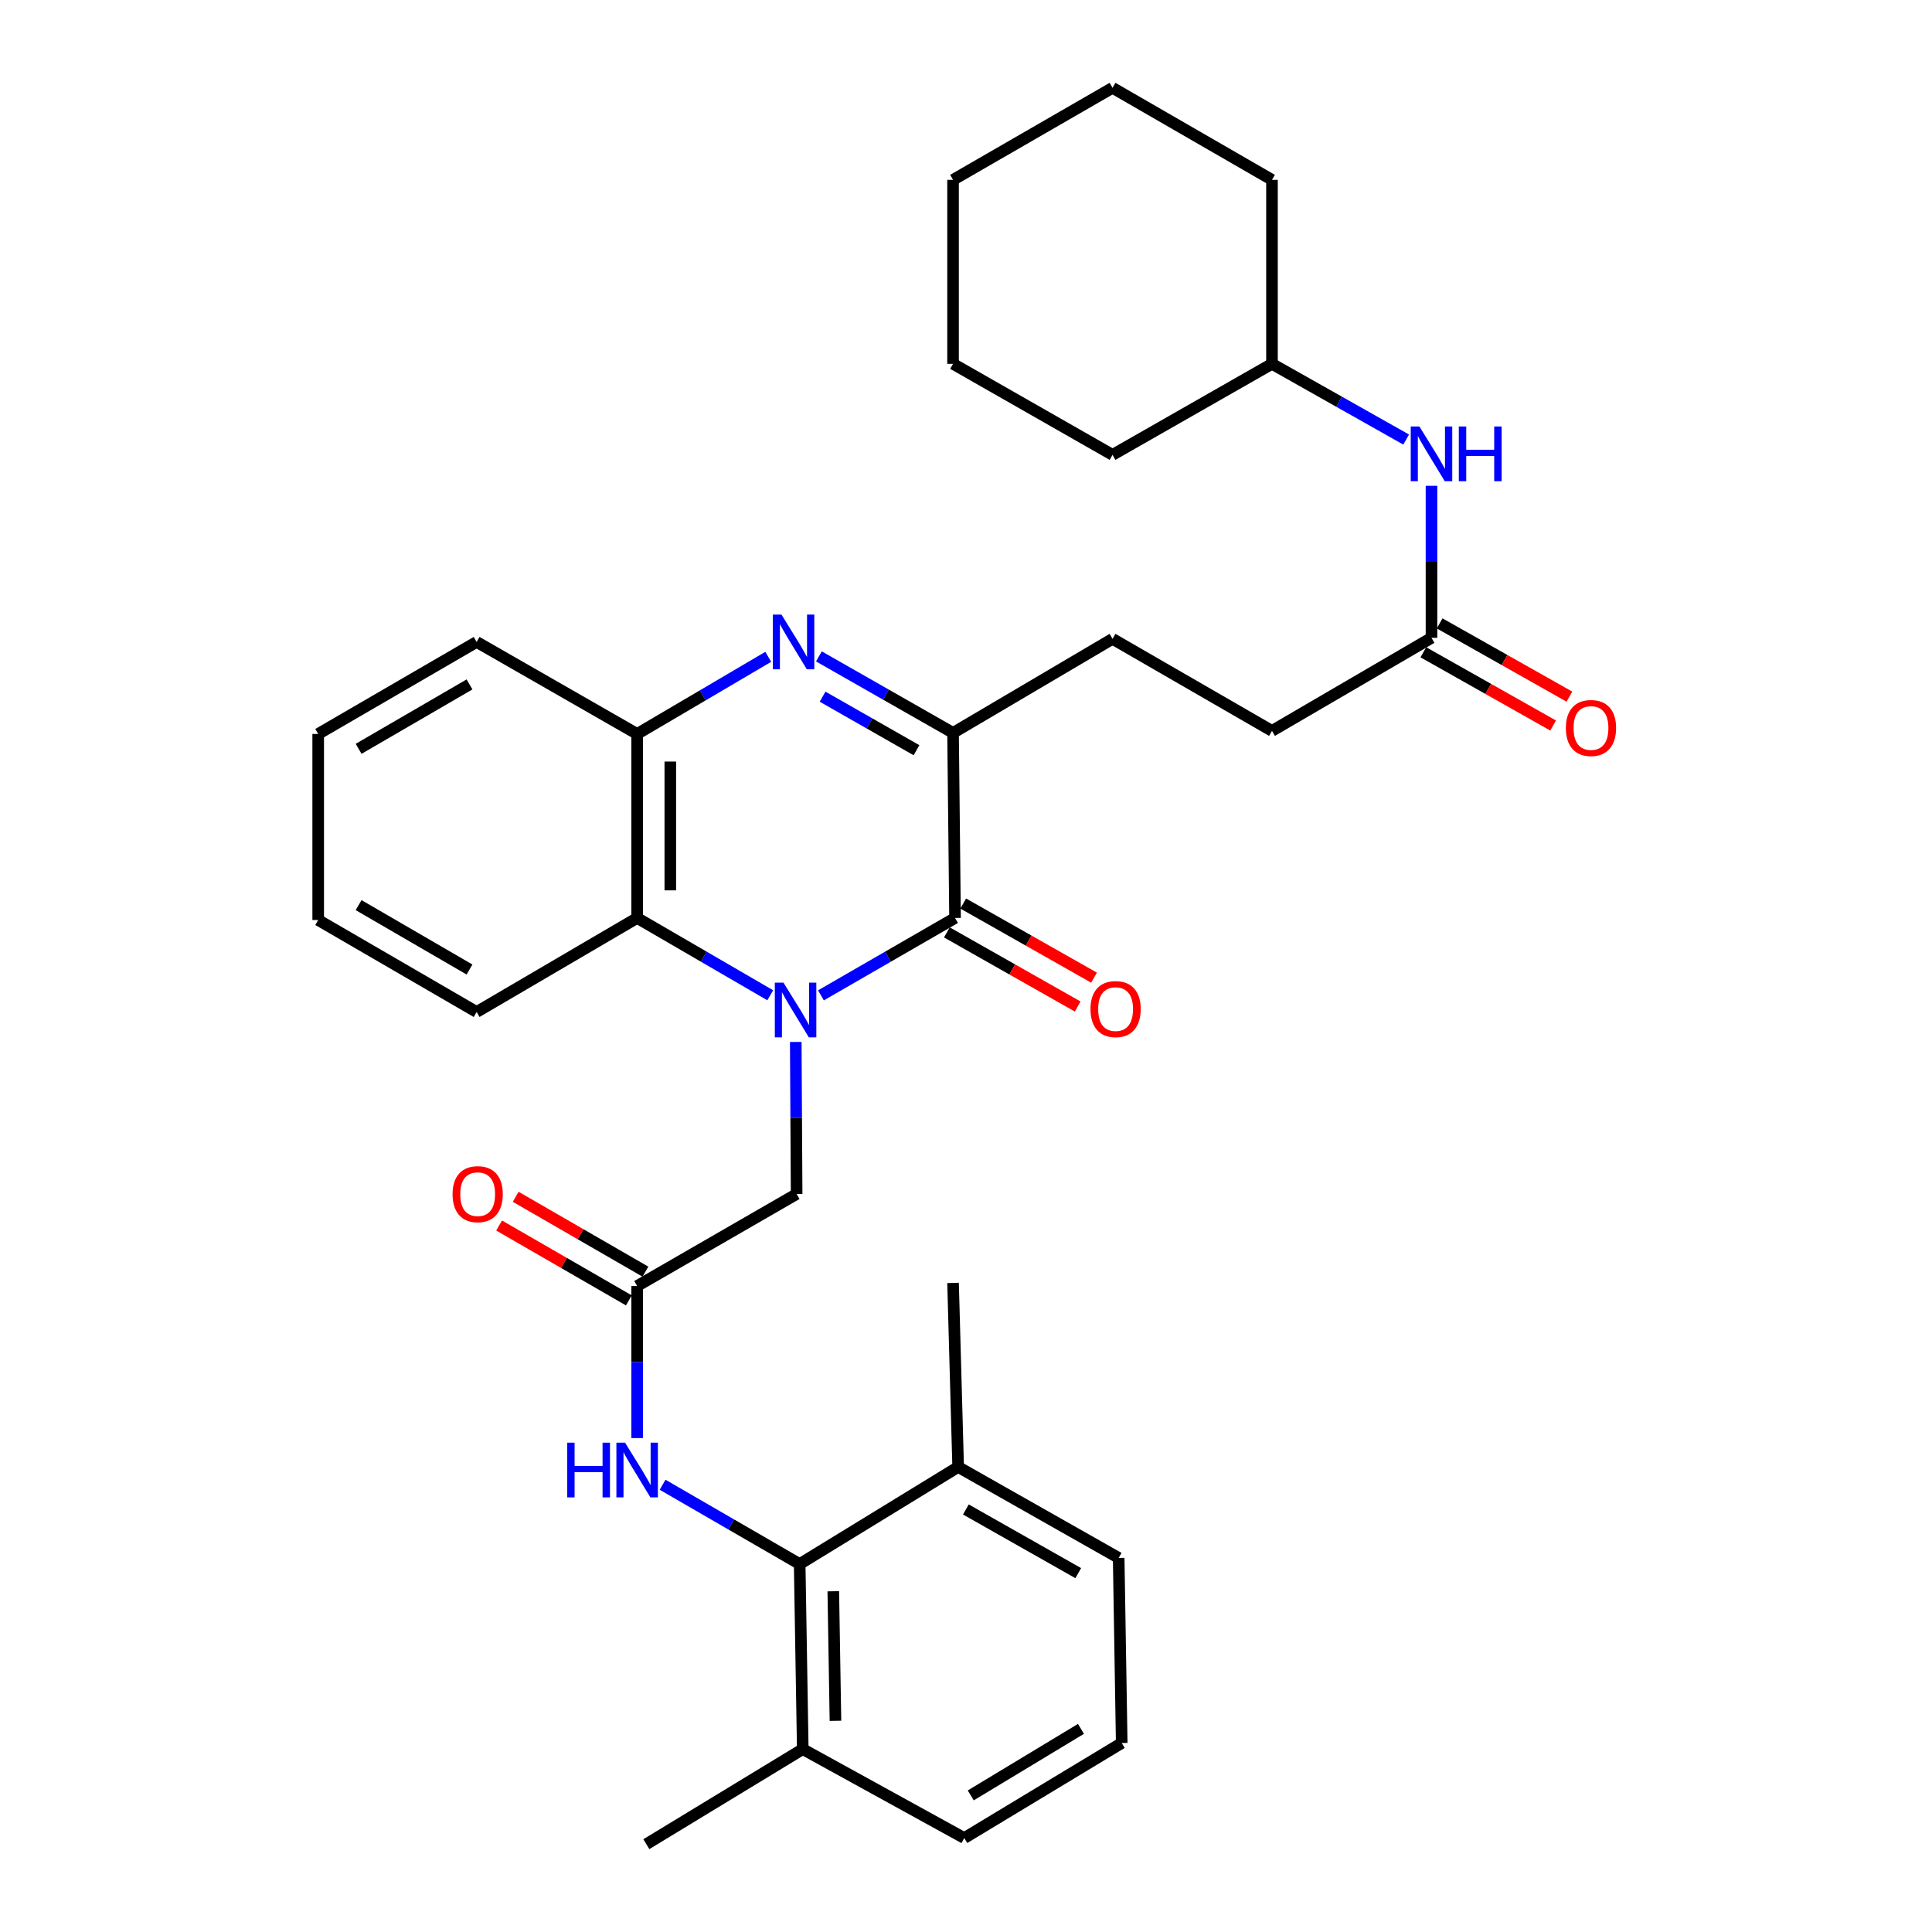 <?xml version='1.0' encoding='iso-8859-1'?>
<svg version='1.1' baseProfile='full'
              xmlns='http://www.w3.org/2000/svg'
                      xmlns:rdkit='http://www.rdkit.org/xml'
                      xmlns:xlink='http://www.w3.org/1999/xlink'
                  xml:space='preserve'
width='1000px' height='1000px' viewBox='0 0 1000 1000'>
<!-- END OF HEADER -->
<rect style='opacity:1.0;fill:#FFFFFF;stroke:none' width='1000' height='1000' x='0' y='0'> </rect>
<path class='bond-0' d='M 424.912,515.2 L 459.621,495.169' style='fill:none;fill-rule:evenodd;stroke:#0000FF;stroke-width:6px;stroke-linecap:butt;stroke-linejoin:miter;stroke-opacity:1' />
<path class='bond-0' d='M 459.621,495.169 L 494.329,475.138' style='fill:none;fill-rule:evenodd;stroke:#000000;stroke-width:6px;stroke-linecap:butt;stroke-linejoin:miter;stroke-opacity:1' />
<path class='bond-3' d='M 398.679,515.158 L 364.231,495.148' style='fill:none;fill-rule:evenodd;stroke:#0000FF;stroke-width:6px;stroke-linecap:butt;stroke-linejoin:miter;stroke-opacity:1' />
<path class='bond-3' d='M 364.231,495.148 L 329.784,475.138' style='fill:none;fill-rule:evenodd;stroke:#000000;stroke-width:6px;stroke-linecap:butt;stroke-linejoin:miter;stroke-opacity:1' />
<path class='bond-8' d='M 411.884,539.315 L 412.109,578.665' style='fill:none;fill-rule:evenodd;stroke:#0000FF;stroke-width:6px;stroke-linecap:butt;stroke-linejoin:miter;stroke-opacity:1' />
<path class='bond-8' d='M 412.109,578.665 L 412.333,618.016' style='fill:none;fill-rule:evenodd;stroke:#000000;stroke-width:6px;stroke-linecap:butt;stroke-linejoin:miter;stroke-opacity:1' />
<path class='bond-2' d='M 494.329,475.138 L 493.299,379.342' style='fill:none;fill-rule:evenodd;stroke:#000000;stroke-width:6px;stroke-linecap:butt;stroke-linejoin:miter;stroke-opacity:1' />
<path class='bond-10' d='M 490.098,482.606 L 523.956,501.788' style='fill:none;fill-rule:evenodd;stroke:#000000;stroke-width:6px;stroke-linecap:butt;stroke-linejoin:miter;stroke-opacity:1' />
<path class='bond-10' d='M 523.956,501.788 L 557.813,520.97' style='fill:none;fill-rule:evenodd;stroke:#FF0000;stroke-width:6px;stroke-linecap:butt;stroke-linejoin:miter;stroke-opacity:1' />
<path class='bond-10' d='M 498.56,467.67 L 532.418,486.852' style='fill:none;fill-rule:evenodd;stroke:#000000;stroke-width:6px;stroke-linecap:butt;stroke-linejoin:miter;stroke-opacity:1' />
<path class='bond-10' d='M 532.418,486.852 L 566.275,506.035' style='fill:none;fill-rule:evenodd;stroke:#FF0000;stroke-width:6px;stroke-linecap:butt;stroke-linejoin:miter;stroke-opacity:1' />
<path class='bond-1' d='M 397.652,339.969 L 363.718,359.932' style='fill:none;fill-rule:evenodd;stroke:#0000FF;stroke-width:6px;stroke-linecap:butt;stroke-linejoin:miter;stroke-opacity:1' />
<path class='bond-1' d='M 363.718,359.932 L 329.784,379.895' style='fill:none;fill-rule:evenodd;stroke:#000000;stroke-width:6px;stroke-linecap:butt;stroke-linejoin:miter;stroke-opacity:1' />
<path class='bond-33' d='M 423.856,339.748 L 458.578,359.545' style='fill:none;fill-rule:evenodd;stroke:#0000FF;stroke-width:6px;stroke-linecap:butt;stroke-linejoin:miter;stroke-opacity:1' />
<path class='bond-33' d='M 458.578,359.545 L 493.299,379.342' style='fill:none;fill-rule:evenodd;stroke:#000000;stroke-width:6px;stroke-linecap:butt;stroke-linejoin:miter;stroke-opacity:1' />
<path class='bond-33' d='M 425.77,360.599 L 450.075,374.457' style='fill:none;fill-rule:evenodd;stroke:#0000FF;stroke-width:6px;stroke-linecap:butt;stroke-linejoin:miter;stroke-opacity:1' />
<path class='bond-33' d='M 450.075,374.457 L 474.38,388.315' style='fill:none;fill-rule:evenodd;stroke:#000000;stroke-width:6px;stroke-linecap:butt;stroke-linejoin:miter;stroke-opacity:1' />
<path class='bond-12' d='M 493.299,379.342 L 575.849,330.667' style='fill:none;fill-rule:evenodd;stroke:#000000;stroke-width:6px;stroke-linecap:butt;stroke-linejoin:miter;stroke-opacity:1' />
<path class='bond-4' d='M 329.784,475.138 L 329.784,379.895' style='fill:none;fill-rule:evenodd;stroke:#000000;stroke-width:6px;stroke-linecap:butt;stroke-linejoin:miter;stroke-opacity:1' />
<path class='bond-4' d='M 346.95,460.852 L 346.95,394.182' style='fill:none;fill-rule:evenodd;stroke:#000000;stroke-width:6px;stroke-linecap:butt;stroke-linejoin:miter;stroke-opacity:1' />
<path class='bond-19' d='M 329.784,475.138 L 246.701,523.803' style='fill:none;fill-rule:evenodd;stroke:#000000;stroke-width:6px;stroke-linecap:butt;stroke-linejoin:miter;stroke-opacity:1' />
<path class='bond-20' d='M 329.784,379.895 L 246.701,332.269' style='fill:none;fill-rule:evenodd;stroke:#000000;stroke-width:6px;stroke-linecap:butt;stroke-linejoin:miter;stroke-opacity:1' />
<path class='bond-5' d='M 413.907,809.55 L 378.43,789.027' style='fill:none;fill-rule:evenodd;stroke:#000000;stroke-width:6px;stroke-linecap:butt;stroke-linejoin:miter;stroke-opacity:1' />
<path class='bond-5' d='M 378.43,789.027 L 342.954,768.503' style='fill:none;fill-rule:evenodd;stroke:#0000FF;stroke-width:6px;stroke-linecap:butt;stroke-linejoin:miter;stroke-opacity:1' />
<path class='bond-14' d='M 413.907,809.55 L 415.509,905.346' style='fill:none;fill-rule:evenodd;stroke:#000000;stroke-width:6px;stroke-linecap:butt;stroke-linejoin:miter;stroke-opacity:1' />
<path class='bond-14' d='M 431.311,823.632 L 432.432,890.689' style='fill:none;fill-rule:evenodd;stroke:#000000;stroke-width:6px;stroke-linecap:butt;stroke-linejoin:miter;stroke-opacity:1' />
<path class='bond-15' d='M 413.907,809.55 L 495.941,759.302' style='fill:none;fill-rule:evenodd;stroke:#000000;stroke-width:6px;stroke-linecap:butt;stroke-linejoin:miter;stroke-opacity:1' />
<path class='bond-6' d='M 329.784,665.642 L 412.333,618.016' style='fill:none;fill-rule:evenodd;stroke:#000000;stroke-width:6px;stroke-linecap:butt;stroke-linejoin:miter;stroke-opacity:1' />
<path class='bond-7' d='M 329.784,665.642 L 329.784,704.993' style='fill:none;fill-rule:evenodd;stroke:#000000;stroke-width:6px;stroke-linecap:butt;stroke-linejoin:miter;stroke-opacity:1' />
<path class='bond-7' d='M 329.784,704.993 L 329.784,744.344' style='fill:none;fill-rule:evenodd;stroke:#0000FF;stroke-width:6px;stroke-linecap:butt;stroke-linejoin:miter;stroke-opacity:1' />
<path class='bond-13' d='M 334.074,658.208 L 300.495,638.833' style='fill:none;fill-rule:evenodd;stroke:#000000;stroke-width:6px;stroke-linecap:butt;stroke-linejoin:miter;stroke-opacity:1' />
<path class='bond-13' d='M 300.495,638.833 L 266.916,619.458' style='fill:none;fill-rule:evenodd;stroke:#FF0000;stroke-width:6px;stroke-linecap:butt;stroke-linejoin:miter;stroke-opacity:1' />
<path class='bond-13' d='M 325.494,673.076 L 291.916,653.701' style='fill:none;fill-rule:evenodd;stroke:#000000;stroke-width:6px;stroke-linecap:butt;stroke-linejoin:miter;stroke-opacity:1' />
<path class='bond-13' d='M 291.916,653.701 L 258.337,634.326' style='fill:none;fill-rule:evenodd;stroke:#FF0000;stroke-width:6px;stroke-linecap:butt;stroke-linejoin:miter;stroke-opacity:1' />
<path class='bond-9' d='M 740.938,330.143 L 658.379,378.312' style='fill:none;fill-rule:evenodd;stroke:#000000;stroke-width:6px;stroke-linecap:butt;stroke-linejoin:miter;stroke-opacity:1' />
<path class='bond-11' d='M 740.938,330.143 L 740.938,290.797' style='fill:none;fill-rule:evenodd;stroke:#000000;stroke-width:6px;stroke-linecap:butt;stroke-linejoin:miter;stroke-opacity:1' />
<path class='bond-11' d='M 740.938,290.797 L 740.938,251.451' style='fill:none;fill-rule:evenodd;stroke:#0000FF;stroke-width:6px;stroke-linecap:butt;stroke-linejoin:miter;stroke-opacity:1' />
<path class='bond-16' d='M 736.719,337.617 L 770.309,356.574' style='fill:none;fill-rule:evenodd;stroke:#000000;stroke-width:6px;stroke-linecap:butt;stroke-linejoin:miter;stroke-opacity:1' />
<path class='bond-16' d='M 770.309,356.574 L 803.899,375.53' style='fill:none;fill-rule:evenodd;stroke:#FF0000;stroke-width:6px;stroke-linecap:butt;stroke-linejoin:miter;stroke-opacity:1' />
<path class='bond-16' d='M 745.156,322.668 L 778.746,341.624' style='fill:none;fill-rule:evenodd;stroke:#000000;stroke-width:6px;stroke-linecap:butt;stroke-linejoin:miter;stroke-opacity:1' />
<path class='bond-16' d='M 778.746,341.624 L 812.336,360.581' style='fill:none;fill-rule:evenodd;stroke:#FF0000;stroke-width:6px;stroke-linecap:butt;stroke-linejoin:miter;stroke-opacity:1' />
<path class='bond-18' d='M 727.828,227.512 L 693.103,207.918' style='fill:none;fill-rule:evenodd;stroke:#0000FF;stroke-width:6px;stroke-linecap:butt;stroke-linejoin:miter;stroke-opacity:1' />
<path class='bond-18' d='M 693.103,207.918 L 658.379,188.323' style='fill:none;fill-rule:evenodd;stroke:#000000;stroke-width:6px;stroke-linecap:butt;stroke-linejoin:miter;stroke-opacity:1' />
<path class='bond-17' d='M 575.849,330.667 L 658.379,378.312' style='fill:none;fill-rule:evenodd;stroke:#000000;stroke-width:6px;stroke-linecap:butt;stroke-linejoin:miter;stroke-opacity:1' />
<path class='bond-23' d='M 415.509,905.346 L 499.107,951.37' style='fill:none;fill-rule:evenodd;stroke:#000000;stroke-width:6px;stroke-linecap:butt;stroke-linejoin:miter;stroke-opacity:1' />
<path class='bond-24' d='M 415.509,905.346 L 334.543,954.545' style='fill:none;fill-rule:evenodd;stroke:#000000;stroke-width:6px;stroke-linecap:butt;stroke-linejoin:miter;stroke-opacity:1' />
<path class='bond-22' d='M 495.941,759.302 L 579.024,806.384' style='fill:none;fill-rule:evenodd;stroke:#000000;stroke-width:6px;stroke-linecap:butt;stroke-linejoin:miter;stroke-opacity:1' />
<path class='bond-22' d='M 499.94,781.299 L 558.099,814.256' style='fill:none;fill-rule:evenodd;stroke:#000000;stroke-width:6px;stroke-linecap:butt;stroke-linejoin:miter;stroke-opacity:1' />
<path class='bond-25' d='M 495.941,759.302 L 493.299,664.04' style='fill:none;fill-rule:evenodd;stroke:#000000;stroke-width:6px;stroke-linecap:butt;stroke-linejoin:miter;stroke-opacity:1' />
<path class='bond-26' d='M 658.379,188.323 L 575.849,235.434' style='fill:none;fill-rule:evenodd;stroke:#000000;stroke-width:6px;stroke-linecap:butt;stroke-linejoin:miter;stroke-opacity:1' />
<path class='bond-27' d='M 658.379,188.323 L 658.379,93.09' style='fill:none;fill-rule:evenodd;stroke:#000000;stroke-width:6px;stroke-linecap:butt;stroke-linejoin:miter;stroke-opacity:1' />
<path class='bond-28' d='M 246.701,523.803 L 164.695,476.197' style='fill:none;fill-rule:evenodd;stroke:#000000;stroke-width:6px;stroke-linecap:butt;stroke-linejoin:miter;stroke-opacity:1' />
<path class='bond-28' d='M 243.018,501.817 L 185.614,468.492' style='fill:none;fill-rule:evenodd;stroke:#000000;stroke-width:6px;stroke-linecap:butt;stroke-linejoin:miter;stroke-opacity:1' />
<path class='bond-34' d='M 246.701,332.269 L 164.695,379.895' style='fill:none;fill-rule:evenodd;stroke:#000000;stroke-width:6px;stroke-linecap:butt;stroke-linejoin:miter;stroke-opacity:1' />
<path class='bond-34' d='M 243.021,354.257 L 185.617,387.596' style='fill:none;fill-rule:evenodd;stroke:#000000;stroke-width:6px;stroke-linecap:butt;stroke-linejoin:miter;stroke-opacity:1' />
<path class='bond-21' d='M 580.598,902.18 L 579.024,806.384' style='fill:none;fill-rule:evenodd;stroke:#000000;stroke-width:6px;stroke-linecap:butt;stroke-linejoin:miter;stroke-opacity:1' />
<path class='bond-35' d='M 580.598,902.18 L 499.107,951.37' style='fill:none;fill-rule:evenodd;stroke:#000000;stroke-width:6px;stroke-linecap:butt;stroke-linejoin:miter;stroke-opacity:1' />
<path class='bond-35' d='M 559.503,894.862 L 502.46,929.295' style='fill:none;fill-rule:evenodd;stroke:#000000;stroke-width:6px;stroke-linecap:butt;stroke-linejoin:miter;stroke-opacity:1' />
<path class='bond-31' d='M 575.849,235.434 L 493.299,188.323' style='fill:none;fill-rule:evenodd;stroke:#000000;stroke-width:6px;stroke-linecap:butt;stroke-linejoin:miter;stroke-opacity:1' />
<path class='bond-30' d='M 658.379,93.09 L 575.849,45.455' style='fill:none;fill-rule:evenodd;stroke:#000000;stroke-width:6px;stroke-linecap:butt;stroke-linejoin:miter;stroke-opacity:1' />
<path class='bond-29' d='M 164.695,476.197 L 164.695,379.895' style='fill:none;fill-rule:evenodd;stroke:#000000;stroke-width:6px;stroke-linecap:butt;stroke-linejoin:miter;stroke-opacity:1' />
<path class='bond-32' d='M 575.849,45.455 L 493.299,93.09' style='fill:none;fill-rule:evenodd;stroke:#000000;stroke-width:6px;stroke-linecap:butt;stroke-linejoin:miter;stroke-opacity:1' />
<path class='bond-36' d='M 493.299,188.323 L 493.299,93.09' style='fill:none;fill-rule:evenodd;stroke:#000000;stroke-width:6px;stroke-linecap:butt;stroke-linejoin:miter;stroke-opacity:1' />
<path  class='atom-0' d='M 405.53 508.614
L 414.81 523.614
Q 415.73 525.094, 417.21 527.774
Q 418.69 530.454, 418.77 530.614
L 418.77 508.614
L 422.53 508.614
L 422.53 536.934
L 418.65 536.934
L 408.69 520.534
Q 407.53 518.614, 406.29 516.414
Q 405.09 514.214, 404.73 513.534
L 404.73 536.934
L 401.05 536.934
L 401.05 508.614
L 405.53 508.614
' fill='#0000FF'/>
<path  class='atom-2' d='M 404.481 318.109
L 413.761 333.109
Q 414.681 334.589, 416.161 337.269
Q 417.641 339.949, 417.721 340.109
L 417.721 318.109
L 421.481 318.109
L 421.481 346.429
L 417.601 346.429
L 407.641 330.029
Q 406.481 328.109, 405.241 325.909
Q 404.041 323.709, 403.681 323.029
L 403.681 346.429
L 400.001 346.429
L 400.001 318.109
L 404.481 318.109
' fill='#0000FF'/>
<path  class='atom-8' d='M 293.564 746.725
L 297.404 746.725
L 297.404 758.765
L 311.884 758.765
L 311.884 746.725
L 315.724 746.725
L 315.724 775.045
L 311.884 775.045
L 311.884 761.965
L 297.404 761.965
L 297.404 775.045
L 293.564 775.045
L 293.564 746.725
' fill='#0000FF'/>
<path  class='atom-8' d='M 323.524 746.725
L 332.804 761.725
Q 333.724 763.205, 335.204 765.885
Q 336.684 768.565, 336.764 768.725
L 336.764 746.725
L 340.524 746.725
L 340.524 775.045
L 336.644 775.045
L 326.684 758.645
Q 325.524 756.725, 324.284 754.525
Q 323.084 752.325, 322.724 751.645
L 322.724 775.045
L 319.044 775.045
L 319.044 746.725
L 323.524 746.725
' fill='#0000FF'/>
<path  class='atom-11' d='M 564.432 522.3
Q 564.432 515.5, 567.792 511.7
Q 571.152 507.9, 577.432 507.9
Q 583.712 507.9, 587.072 511.7
Q 590.432 515.5, 590.432 522.3
Q 590.432 529.18, 587.032 533.1
Q 583.632 536.98, 577.432 536.98
Q 571.192 536.98, 567.792 533.1
Q 564.432 529.22, 564.432 522.3
M 577.432 533.78
Q 581.752 533.78, 584.072 530.9
Q 586.432 527.98, 586.432 522.3
Q 586.432 516.74, 584.072 513.94
Q 581.752 511.1, 577.432 511.1
Q 573.112 511.1, 570.752 513.9
Q 568.432 516.7, 568.432 522.3
Q 568.432 528.02, 570.752 530.9
Q 573.112 533.78, 577.432 533.78
' fill='#FF0000'/>
<path  class='atom-12' d='M 734.678 220.75
L 743.958 235.75
Q 744.878 237.23, 746.358 239.91
Q 747.838 242.59, 747.918 242.75
L 747.918 220.75
L 751.678 220.75
L 751.678 249.07
L 747.798 249.07
L 737.838 232.67
Q 736.678 230.75, 735.438 228.55
Q 734.238 226.35, 733.878 225.67
L 733.878 249.07
L 730.198 249.07
L 730.198 220.75
L 734.678 220.75
' fill='#0000FF'/>
<path  class='atom-12' d='M 755.078 220.75
L 758.918 220.75
L 758.918 232.79
L 773.398 232.79
L 773.398 220.75
L 777.238 220.75
L 777.238 249.07
L 773.398 249.07
L 773.398 235.99
L 758.918 235.99
L 758.918 249.07
L 755.078 249.07
L 755.078 220.75
' fill='#0000FF'/>
<path  class='atom-14' d='M 234.244 618.096
Q 234.244 611.296, 237.604 607.496
Q 240.964 603.696, 247.244 603.696
Q 253.524 603.696, 256.884 607.496
Q 260.244 611.296, 260.244 618.096
Q 260.244 624.976, 256.844 628.896
Q 253.444 632.776, 247.244 632.776
Q 241.004 632.776, 237.604 628.896
Q 234.244 625.016, 234.244 618.096
M 247.244 629.576
Q 251.564 629.576, 253.884 626.696
Q 256.244 623.776, 256.244 618.096
Q 256.244 612.536, 253.884 609.736
Q 251.564 606.896, 247.244 606.896
Q 242.924 606.896, 240.564 609.696
Q 238.244 612.496, 238.244 618.096
Q 238.244 623.816, 240.564 626.696
Q 242.924 629.576, 247.244 629.576
' fill='#FF0000'/>
<path  class='atom-17' d='M 810.487 376.809
Q 810.487 370.009, 813.847 366.209
Q 817.207 362.409, 823.487 362.409
Q 829.767 362.409, 833.127 366.209
Q 836.487 370.009, 836.487 376.809
Q 836.487 383.689, 833.087 387.609
Q 829.687 391.489, 823.487 391.489
Q 817.247 391.489, 813.847 387.609
Q 810.487 383.729, 810.487 376.809
M 823.487 388.289
Q 827.807 388.289, 830.127 385.409
Q 832.487 382.489, 832.487 376.809
Q 832.487 371.249, 830.127 368.449
Q 827.807 365.609, 823.487 365.609
Q 819.167 365.609, 816.807 368.409
Q 814.487 371.209, 814.487 376.809
Q 814.487 382.529, 816.807 385.409
Q 819.167 388.289, 823.487 388.289
' fill='#FF0000'/>
</svg>
